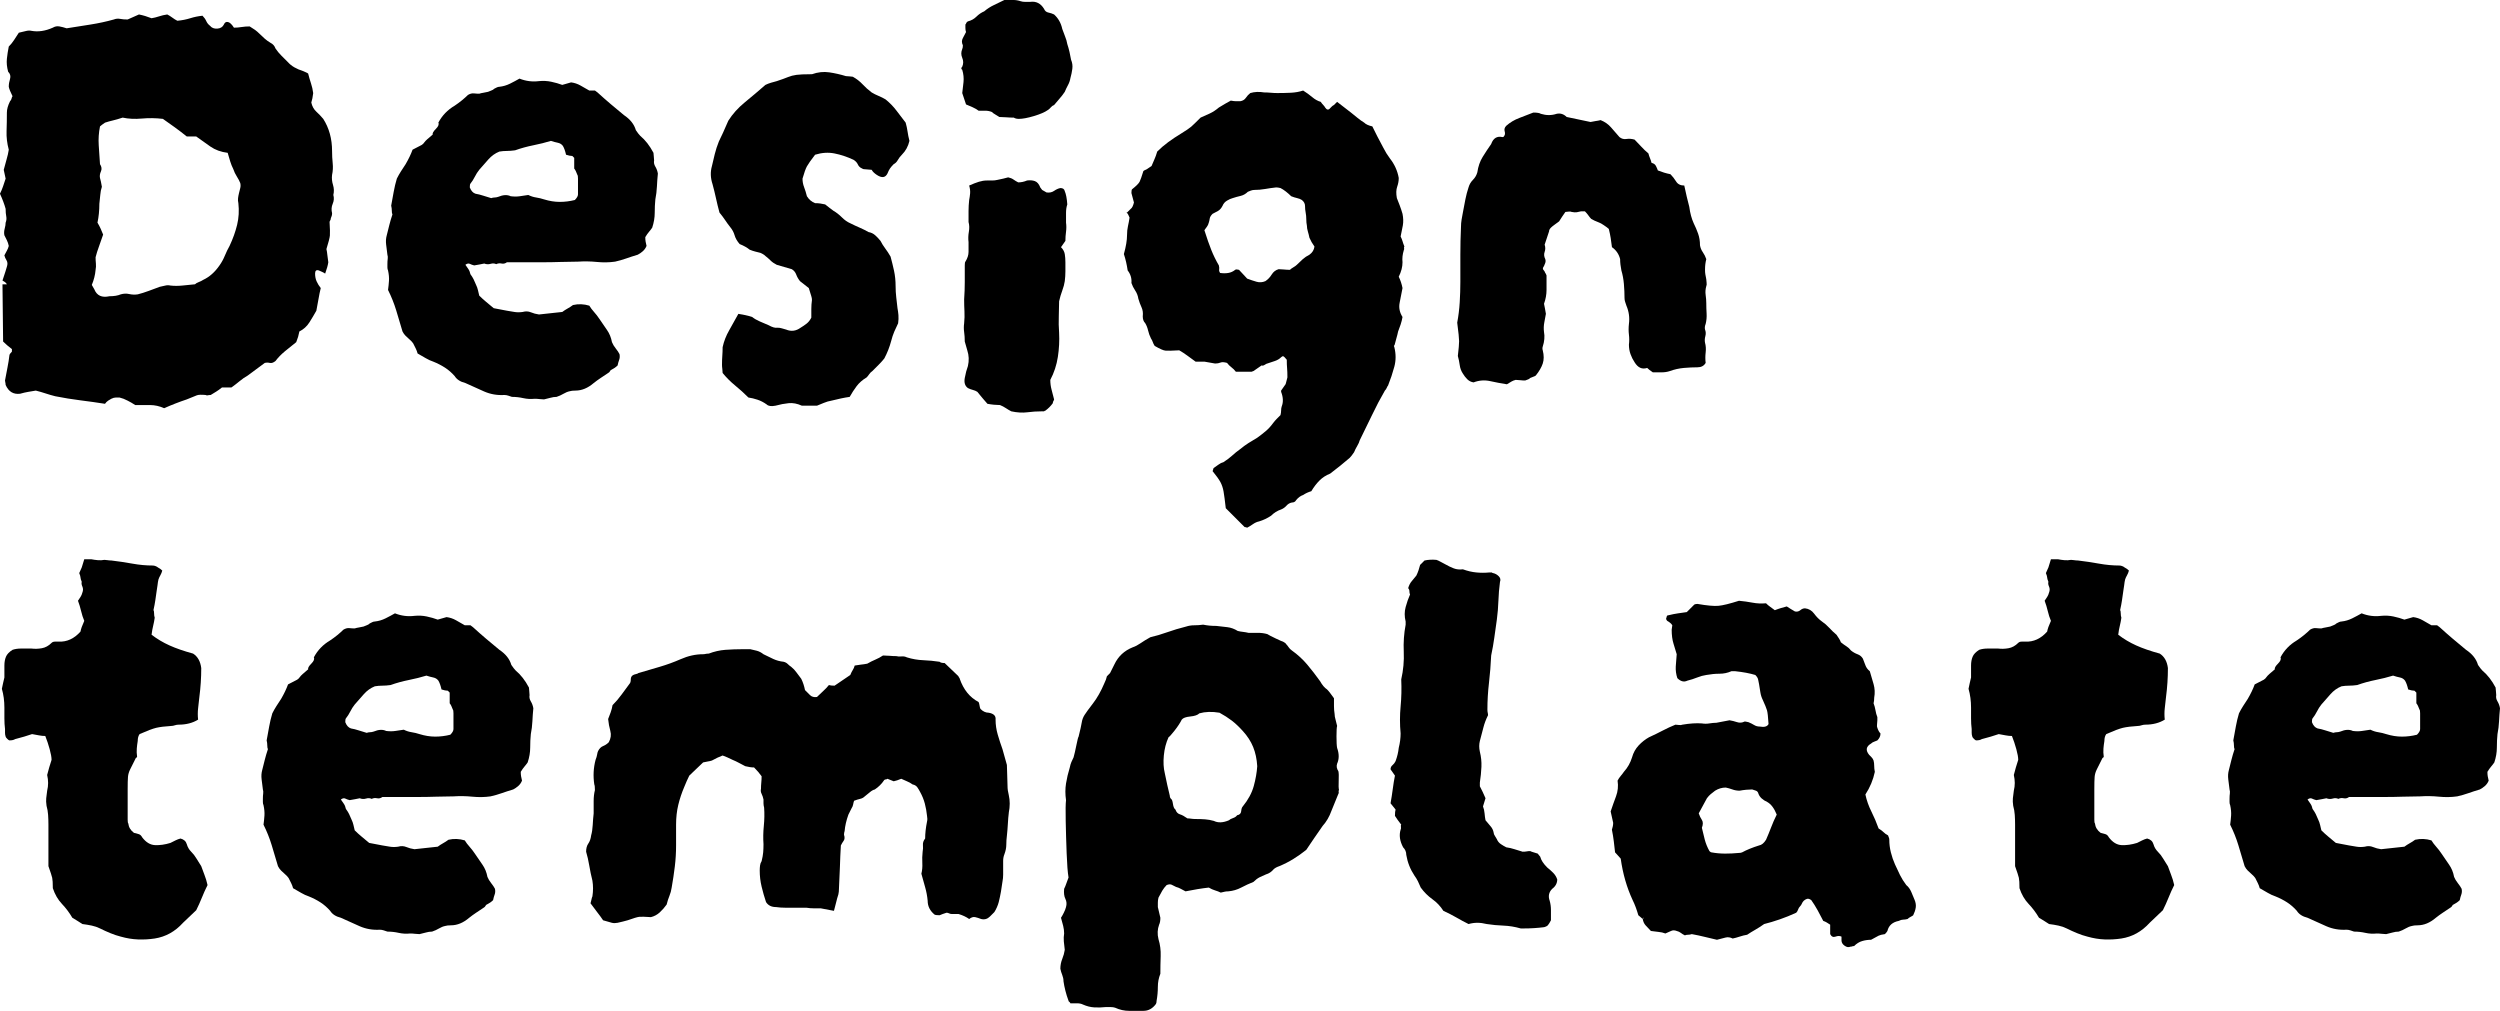 <?xml version="1.0" encoding="UTF-8"?>
<svg id="_レイヤー_2" data-name="レイヤー_2" xmlns="http://www.w3.org/2000/svg" viewBox="0 0 750 303.25">
  <g id="_x3C_Layer_x3E_">
    <g>
      <path d="M100.002,58.491c.251.882.189,1.763-.189,2.642-.377.882-.442,1.825-.188,2.831,0,.504-.127,1.008-.378,1.51,0,.254-.065.471-.189.66-.126.189-.188.348-.188.472.123,2.013.156,3.367.094,4.056-.065.693-.409,2.046-1.038,4.056.124.504.218,1.102.283,1.793.062.693.157,1.415.283,2.17-.126.881-.442,2.014-.943,3.397-.378-.251-.726-.44-1.038-.566-.315-.124-.598-.251-.849-.378-.755-.251-1.133.066-1.133.944s.157,1.668.472,2.359c.312.692.723,1.353,1.227,1.981-.254,1.008-.472,2.076-.661,3.208-.188,1.132-.409,2.329-.66,3.586-.632,1.132-1.321,2.296-2.076,3.491-.755,1.196-1.763,2.108-3.019,2.736-.127.631-.254,1.164-.378,1.604-.126.443-.315.976-.566,1.604-1.132.881-2.264,1.793-3.396,2.736-1.133.944-2.076,1.919-2.831,2.925-.631.504-1.197.693-1.698.566-.504-.123-1.008-.123-1.51,0-.881.632-1.731,1.259-2.548,1.887-.82.632-1.668,1.259-2.547,1.887-.882.504-1.699,1.07-2.453,1.699-.755.631-1.574,1.258-2.454,1.887h-2.83c-.632.504-1.197.914-1.699,1.226-.503.316-1.07.661-1.698,1.038-.377,0-.66.032-.849.095-.189.065-.41.032-.661-.095-1.258-.123-2.14-.094-2.641.095-.504.188-1.51.595-3.02,1.226-1.132.378-2.264.784-3.396,1.227-1.133.439-2.265.911-3.397,1.415-1.385-.631-2.801-.943-4.245-.943h-4.434c-.755-.504-1.509-.944-2.264-1.321-.504-.254-.914-.443-1.227-.566-.315-.127-.726-.254-1.226-.378h-1.038c-.443,0-.914.124-1.416.378-.254.123-.566.312-.943.566-.378.251-.693.566-.944.943-2.391-.377-4.844-.726-7.358-1.038-2.518-.315-5.033-.725-7.548-1.226-1.008-.251-1.981-.534-2.924-.849-.944-.313-1.92-.596-2.925-.85-.755.127-1.51.254-2.265.378-.755.126-1.574.315-2.453.566-2.014.254-3.461-.628-4.339-2.642,0-.251-.032-.501-.095-.755-.065-.251-.094-.439-.094-.566.251-1.383.501-2.703.755-3.962.251-1.256.439-2.453.566-3.585,0-.251.251-.629.755-1.132v-.755c-.504-.378-.976-.755-1.416-1.133-.442-.377-.849-.754-1.226-1.132l-.189-16.981v-.189h1.321c-.126-.251-.315-.472-.566-.661-.254-.188-.504-.345-.755-.471.755-2.265,1.195-3.647,1.321-4.151.251-.755.218-1.383-.094-1.887-.315-.501-.537-1.006-.661-1.51.251-.501.501-.972.755-1.415.251-.44.44-.911.566-1.415-.126-.629-.315-1.195-.566-1.699-.254-.5-.504-1.005-.755-1.509-.126-.629-.094-1.289.095-1.982.188-.689.283-1.289.283-1.792.251-.629.312-1.256.188-1.887-.126-.629-.188-1.383-.188-2.265-.378-1.383-.944-2.892-1.699-4.528.378-.755.69-1.51.944-2.264.251-.755.501-1.51.755-2.265l-.566-2.642c.25-1.006.534-2.042.849-3.113.312-1.067.534-2.043.66-2.925-.504-1.887-.726-3.741-.66-5.566.062-1.822.094-3.68.094-5.566,0-1.006.312-2.137.944-3.397.251-.251.406-.534.471-.849.063-.312.157-.534.283-.66-.631-1.256-1.008-2.2-1.132-2.831,0-.755.124-1.539.378-2.359.251-.817.062-1.539-.567-2.17-.377-1.383-.503-2.671-.377-3.868.124-1.194.312-2.42.566-3.679.629-.629,1.162-1.289,1.604-1.982.44-.689.912-1.415,1.415-2.17.629-.123,1.289-.283,1.982-.472.689-.188,1.289-.217,1.793-.094,2.01.377,4.15.065,6.415-.944.628-.377,1.288-.5,1.981-.377.69.127,1.415.315,2.17.566,2.388-.377,4.779-.755,7.17-1.132,2.388-.377,4.717-.878,6.981-1.51.629-.251,1.256-.312,1.887-.188.629.126,1.383.188,2.265.188l3.397-1.509c.628.126,1.255.283,1.887.471.628.189,1.255.41,1.887.661.754-.124,1.509-.312,2.264-.566.755-.251,1.571-.44,2.453-.566.501.254,1.006.566,1.51.943.501.378,1.006.693,1.51.944,1.383-.124,2.671-.378,3.867-.755,1.195-.378,2.42-.629,3.68-.755.501.504.878,1.038,1.132,1.604.251.566.628,1.038,1.132,1.415.501.632,1.227.914,2.171.85.943-.063,1.604-.472,1.981-1.227.251-.628.66-.878,1.227-.755.566.127,1.161.693,1.792,1.698.755,0,1.51-.062,2.265-.188.755-.124,1.571-.189,2.453-.189.628.377,1.161.726,1.604,1.038.44.315.911.726,1.415,1.227.501.503,1.006.975,1.51,1.415.501.442,1.067.849,1.698,1.226.755.378,1.256.944,1.51,1.699.501.755,1.1,1.479,1.793,2.17.689.693,1.35,1.353,1.981,1.981,1.006,1.133,2.514,2.014,4.528,2.642.251.127.534.254.849.378.312.126.534.254.661.377.251,1.008.534,1.981.849,2.925.312.944.534,1.919.66,2.925-.126,1.132-.315,2.076-.566,2.831.251,1.132.755,2.045,1.51,2.736.755.692,1.444,1.415,2.076,2.17,1.759,2.768,2.642,5.976,2.642,9.623,0,1.259.062,2.485.188,3.68.124,1.196.062,2.359-.188,3.491-.127,1.008-.033,2.013.283,3.019.312,1.008.345,2.014.094,3.019ZM72.076,54.907c-.254-.628-.598-1.289-1.038-1.981-.442-.69-.787-1.416-1.037-2.17-.378-.755-.693-1.539-.944-2.359-.254-.817-.504-1.666-.755-2.548-2.013-.251-3.744-.878-5.188-1.887-1.448-1.006-2.863-2.01-4.245-3.019h-2.831c-1.258-1.006-2.453-1.916-3.585-2.737-1.132-.817-2.329-1.665-3.586-2.547-2.14-.251-4.245-.283-6.32-.094-2.076.188-3.995.094-5.755-.283-1.132.377-2.108.66-2.925.849-.82.188-1.604.409-2.359.66-.754.504-1.258.882-1.509,1.132-.378,1.888-.504,3.774-.378,5.661.124,1.887.251,3.773.378,5.66.501.755.595,1.479.283,2.17-.315.693-.41,1.353-.283,1.981.123.378.217.755.283,1.133.062.377.156.881.283,1.509-.254.755-.41,1.542-.472,2.359-.065.82-.16,1.731-.283,2.736,0,2.014-.189,3.901-.566,5.661.377.631.689,1.226.943,1.792.251.566.501,1.165.755,1.793-.377,1.132-.787,2.297-1.226,3.491-.443,1.197-.787,2.297-1.038,3.302,0,.632.029,1.259.094,1.888.062.631.029,1.258-.094,1.887-.127,1.509-.504,3.019-1.133,4.528l.755,1.321c.755,1.887,2.265,2.579,4.528,2.075,1.383,0,2.515-.188,3.397-.566.878-.251,1.727-.283,2.548-.094.817.189,1.665.221,2.547.094,1.006-.251,2.105-.595,3.302-1.038,1.195-.439,2.294-.849,3.303-1.226.628-.124,1.194-.251,1.698-.378.501-.123,1.006-.123,1.51,0,1.132.127,2.326.127,3.585,0,1.256-.123,2.515-.251,3.773-.377.251-.251.629-.472,1.133-.661.501-.188.943-.406,1.321-.66,1.887-.878,3.52-2.326,4.905-4.339.628-.879,1.161-1.854,1.604-2.925.44-1.067.911-2.043,1.415-2.925,1.006-2.137,1.76-4.245,2.265-6.321.501-2.076.628-4.245.377-6.509-.126-.501-.159-1.006-.094-1.51.062-.501.156-1.006.283-1.51.123-.501.251-1.005.377-1.509.124-.501.124-1.006,0-1.51Z"/>
      <path d="M197.36,52.076c-.127,1.259-.221,2.548-.283,3.868-.066,1.321-.221,2.612-.472,3.867-.127,1.259-.189,2.612-.189,4.057s-.254,2.925-.755,4.433c-.254.378-.566.787-.943,1.227-.378.443-.755.976-1.132,1.604,0,.504.029.943.094,1.321.062.377.157.82.283,1.321-.254.631-.631,1.164-1.132,1.604-.504.442-1.008.787-1.51,1.038-1.259.377-2.423.754-3.491,1.132-1.07.377-2.17.692-3.302.943-1.763.254-3.586.283-5.472.095-1.887-.189-3.773-.218-5.66-.095-1.636,0-3.367.033-5.188.095-1.825.065-3.68.094-5.566.094h-10.567c-.504.378-1.038.504-1.604.378-.566-.124-1.102-.063-1.604.188-.504-.251-1.07-.283-1.698-.094-.632.189-1.259.159-1.887-.094-.504.126-.976.22-1.416.283-.442.065-.975.159-1.604.283-.504-.124-.943-.283-1.321-.472-.377-.189-.82-.094-1.321.283.251.377.534.787.85,1.227.312.442.534.975.66,1.604.378.503.69,1.008.944,1.509.251.504.501,1.07.754,1.699.251.503.44,1.037.567,1.604.123.566.251,1.102.377,1.604.628.631,1.321,1.258,2.076,1.887.755.631,1.509,1.258,2.264,1.887.629.126,1.289.254,1.982.377.689.127,1.35.254,1.981.378.755.126,1.51.254,2.265.377.754.126,1.57.126,2.453,0,.878-.251,1.698-.218,2.453.094.755.316,1.571.537,2.453.661,1.132-.124,2.294-.251,3.491-.378,1.195-.123,2.359-.251,3.491-.377.501-.377,1.038-.723,1.604-1.038.566-.312,1.1-.66,1.604-1.038,1.633-.377,3.27-.312,4.906.189.377.631.849,1.259,1.415,1.887.566.631,1.1,1.321,1.604,2.076.755,1.132,1.51,2.234,2.265,3.302.754,1.07,1.255,2.297,1.509,3.68.251.631.629,1.259,1.132,1.887.501.631.879,1.196,1.133,1.698.123.632.094,1.197-.095,1.699-.188.504-.348,1.07-.471,1.698-.504.504-1.133.944-1.888,1.321-.126,0-.253.126-.377.377-.126.254-.315.443-.566.567-.755.503-1.51,1.008-2.265,1.509-.754.504-1.447,1.008-2.075,1.51-1.763,1.51-3.586,2.264-5.472,2.264-.755,0-1.321.066-1.698.189-.632.127-1.259.377-1.887.755-.632.377-1.321.689-2.076.943-.631,0-1.259.095-1.887.283-.631.189-1.259.346-1.887.472-.378,0-.82-.032-1.321-.094-.504-.065-1.008-.094-1.51-.094-1.132.123-2.264.062-3.396-.189-1.133-.254-2.265-.378-3.397-.378-.378-.126-.755-.254-1.132-.377-.378-.123-.755-.189-1.133-.189-2.14.127-4.15-.218-6.037-1.038-1.887-.817-3.773-1.665-5.661-2.547-1.509-.378-2.579-1.067-3.208-2.076-.881-1.006-1.857-1.854-2.925-2.547-1.07-.69-2.234-1.289-3.491-1.793-.754-.251-1.509-.595-2.264-1.038-.755-.44-1.574-.911-2.453-1.415-.127-.501-.315-1.006-.566-1.51-.254-.501-.504-1.006-.755-1.51-.254-.377-.598-.755-1.038-1.132-.443-.377-.849-.755-1.227-1.132-.377-.378-.692-.817-.943-1.321-.632-2.137-1.259-4.245-1.887-6.321-.632-2.076-1.448-4.118-2.453-6.132.123-.878.217-1.792.283-2.736.062-.944-.033-1.981-.283-3.114-.127-.251-.189-.566-.189-.943v-.944c0-.628.029-1.161.094-1.604.062-.439.029-.849-.094-1.226-.127-1.006-.254-2.011-.378-3.02-.126-1.005-.065-1.948.189-2.83.251-1.006.501-2.011.755-3.02.251-1.005.566-2.075.943-3.208-.126-.251-.188-.628-.188-1.132,0-.501-.065-1.006-.189-1.509.251-1.383.501-2.766.755-4.151.251-1.383.566-2.703.943-3.962.378-.755.784-1.477,1.227-2.17.44-.69.911-1.415,1.415-2.17.879-1.51,1.571-2.954,2.076-4.339,1.51-.755,2.42-1.227,2.736-1.416.313-.188.596-.471.85-.849.25-.377,1.067-1.132,2.453-2.264-.127-.378.188-.944.943-1.699s1.006-1.383.755-1.887c1.132-2.137,2.765-3.835,4.905-5.094.755-.501,1.477-1.038,2.171-1.604.689-.566,1.288-1.1,1.792-1.604.629-.377,1.227-.534,1.793-.472.566.066,1.1.095,1.604.095.377-.124.784-.218,1.227-.283.439-.063.911-.157,1.415-.283.251-.124.566-.251.943-.378.378-.123.69-.312.944-.566.251-.123.501-.251.755-.377.251-.124.501-.189.755-.189,1.132-.124,2.199-.44,3.208-.944,1.005-.501,1.948-1.005,2.83-1.509,1.887.755,3.836,1.008,5.849.755,1.256-.124,2.482-.063,3.68.188,1.194.254,2.294.566,3.302.944l2.642-.755c1.006.126,1.949.443,2.831.943.878.504,1.759,1.008,2.642,1.51h1.698c.124.127.251.221.378.283.123.065.25.16.377.283,1.383,1.259,2.703,2.423,3.962,3.491,1.255,1.07,2.576,2.17,3.962,3.303,1.887,1.258,3.08,2.768,3.585,4.528.501.755.944,1.321,1.321,1.698,1.51,1.259,2.831,2.957,3.962,5.094,0,.254.029.598.094,1.038.062.443.095.849.095,1.227-.127.631,0,1.258.377,1.887.377.631.628,1.321.755,2.075ZM173.397,58.303v-4.717c0-.628-.065-1.006-.189-1.132-.126-.378-.283-.755-.471-1.132-.189-.378-.349-.629-.472-.755v-3.208l-.566-.566c-.504,0-1.133-.124-1.887-.378-.254-1.132-.567-2.01-.944-2.642-.377-.501-.881-.817-1.51-.943-.631-.124-1.321-.312-2.075-.566-1.637.504-3.397.943-5.283,1.321-1.887.377-3.712.881-5.472,1.509-.881.127-1.698.189-2.453.189s-1.51.065-2.264.189c-1.259.504-2.359,1.291-3.303,2.359-.943,1.07-1.857,2.107-2.736,3.113-.504.632-.944,1.321-1.321,2.076s-.82,1.447-1.321,2.076c-.126.126-.189.504-.189,1.132.378,1.008.944,1.636,1.699,1.887.755.127,1.509.315,2.264.566.755.254,1.571.504,2.453.755.378-.123.723-.189,1.038-.189.313,0,.661-.062,1.038-.188,1.51-.629,2.766-.69,3.773-.189,1.006.126,1.917.126,2.737,0,.817-.124,1.665-.251,2.547-.378.755.378,1.539.632,2.359.755.817.127,1.604.316,2.359.566,1.633.504,3.208.755,4.717.755s3.019-.188,4.527-.566c.629-.628.944-1.194.944-1.698Z"/>
      <path d="M272.83,42.265c-.377,1.636-1.132,3.019-2.264,4.15-.504.504-.914,1.038-1.227,1.604-.315.566-.725.976-1.226,1.227-.504.504-.882.943-1.133,1.321-.253.377-.503.881-.754,1.509-.632,1.259-1.699,1.386-3.208.378-.755-.501-1.259-1.006-1.51-1.51l-2.265-.188c-.253,0-.442-.063-.566-.189-.631-.251-1.07-.661-1.321-1.227-.254-.566-.692-1.038-1.321-1.415-1.887-.878-3.773-1.51-5.66-1.887-1.887-.378-3.838-.251-5.849.377-1.258,1.636-2.075,2.801-2.453,3.491-.377.693-.82,1.92-1.321,3.68,0,.881.157,1.731.472,2.548.312.82.595,1.73.849,2.736.628,1.008,1.445,1.698,2.453,2.076.501,0,1.006.032,1.51.094.501.065,1.006.16,1.51.283.501.378.943.726,1.321,1.038.377.315.754.598,1.132.849.878.504,1.727,1.165,2.547,1.982.817.82,1.666,1.415,2.548,1.792,1.006.504,1.948.944,2.831,1.321.878.378,1.759.82,2.641,1.321.755.127,1.416.443,1.982.944.566.504,1.1,1.07,1.604,1.698.377.755.849,1.51,1.415,2.265.566.754,1.1,1.573,1.604,2.453.378,1.385.723,2.8,1.038,4.245.312,1.447.472,2.989.472,4.622,0,1.132.062,2.234.189,3.302.123,1.07.25,2.17.377,3.303.123.631.218,1.321.283,2.076.062.754.029,1.573-.094,2.453-.378.755-.755,1.574-1.133,2.453-.377.881-.692,1.825-.943,2.83-.504,1.888-1.197,3.65-2.076,5.283-.504.632-1.07,1.259-1.698,1.887l-1.887,1.887c-.378.254-.693.567-.944.944-.254.377-.504.693-.755.943-1.258.755-2.264,1.637-3.019,2.642-.755,1.008-1.447,2.076-2.076,3.208-.881.124-1.762.283-2.642.472-.881.189-1.825.407-2.83.661-.755.123-1.51.345-2.265.66-.755.312-1.447.595-2.076.849h-4.528c-1.385-.631-2.706-.881-3.961-.755-1.259.124-2.58.378-3.962.755-1.259.251-2.14.124-2.642-.377-.881-.631-1.793-1.102-2.736-1.415-.944-.316-1.857-.537-2.737-.661-1.258-1.256-2.579-2.453-3.961-3.585-1.386-1.133-2.642-2.388-3.774-3.773,0-.378-.032-.784-.094-1.227-.065-.44-.094-.849-.094-1.227,0-1.005.029-1.916.094-2.736.062-.817.094-1.665.094-2.547.378-1.76,1.038-3.458,1.982-5.095.943-1.633,1.854-3.269,2.736-4.905.755.127,1.445.254,2.076.378.628.126,1.321.315,2.076.566.628.504,1.383.943,2.264,1.321.878.377,1.76.754,2.642,1.132,1.132.631,2.011.881,2.642.755.501,0,.943.065,1.321.188.377.127.817.254,1.321.378,1.509.631,2.954.442,4.339-.566.628-.378,1.227-.784,1.793-1.227.566-.44,1.038-1.038,1.415-1.793v-2.547c0-.944.062-1.854.189-2.736,0-.378-.065-.755-.189-1.133-.126-.377-.254-.784-.377-1.226-.127-.44-.254-.849-.378-1.227l-2.642-2.076c-.504-.628-.881-1.288-1.132-1.981-.254-.69-.692-1.227-1.321-1.604l-4.528-1.321c-.755-.377-1.385-.817-1.887-1.321-.504-.501-1.008-.944-1.51-1.321-.253-.251-.503-.44-.754-.566-.254-.124-.504-.251-.755-.377-.504-.124-1.008-.251-1.51-.378-.504-.123-1.07-.312-1.698-.566-.755-.628-1.763-1.194-3.019-1.698-.755-.879-1.259-1.76-1.51-2.642-.254-.879-.693-1.699-1.321-2.453-.504-.629-1.008-1.321-1.51-2.076-.504-.755-1.07-1.51-1.698-2.265-.378-1.383-.726-2.797-1.038-4.245-.315-1.444-.66-2.859-1.038-4.245-.631-1.887-.692-3.708-.189-5.471.251-1.132.534-2.326.85-3.585.312-1.256.722-2.515,1.226-3.774.755-1.509,1.699-3.585,2.831-6.226,1.255-2.01,2.925-3.867,5-5.566,2.075-1.698,4.118-3.426,6.131-5.188.501-.251,1.067-.472,1.699-.661.628-.188,1.194-.345,1.698-.471,1.51-.501,2.642-.912,3.397-1.227.755-.312,1.604-.534,2.547-.661.944-.123,2.359-.188,4.245-.188h.378c1.759-.629,3.491-.817,5.188-.566,1.699.254,3.364.631,5,1.132.377,0,.784.032,1.227.094.439.065.722.095.849.095,1.132.631,2.105,1.385,2.925,2.264.817.881,1.727,1.698,2.736,2.453.628.378,1.321.726,2.076,1.038.755.315,1.444.661,2.076,1.038,1.255,1.008,2.358,2.14,3.302,3.397.943,1.258,1.854,2.453,2.736,3.585.251.882.44,1.763.566,2.642.124.881.312,1.825.566,2.831Z"/>
      <path d="M321.32,17.926c.377.881.501,1.792.377,2.736-.126.943-.315,1.857-.566,2.736-.126.755-.377,1.48-.755,2.17-.377.693-.692,1.353-.943,1.982-.504.754-1.038,1.447-1.604,2.075-.567.632-1.103,1.259-1.604,1.887-.378.127-.693.349-.944.661-.254.315-.566.598-.943.849-.882.631-2.265,1.227-4.151,1.793s-3.397.849-4.528.849c-.631,0-1.132-.124-1.51-.377-.754,0-1.509-.03-2.264-.095-.755-.062-1.448-.094-2.076-.094-.377-.251-.787-.501-1.226-.755-.443-.251-.787-.501-1.038-.755-.632-.251-1.291-.377-1.982-.377h-1.981c-.504-.378-1.102-.723-1.793-1.038-.693-.312-1.353-.595-1.981-.849l-1.133-3.397c.124-1.006.251-2.105.378-3.302.123-1.195,0-2.42-.378-3.68-.377-.251-.377-.566,0-.944.378-.878.378-1.759,0-2.642-.377-.878-.377-1.759,0-2.642.124-.25.189-.628.189-1.132-.377-.755-.377-1.477,0-2.17.378-.689.69-1.289.944-1.793-.127-.377-.189-.784-.189-1.226v-1.038c.123-.124.218-.283.283-.472.062-.189.218-.345.472-.472,1.006-.251,1.854-.722,2.547-1.415.69-.689,1.477-1.227,2.359-1.604.878-.755,1.854-1.383,2.925-1.887,1.067-.501,2.105-1.006,3.114-1.51h2.642c.754,0,1.509.127,2.264.378.378.126.817.188,1.321.188h1.51c1.759-.25,3.143.443,4.15,2.076.251.632.69,1.008,1.321,1.132.629.127,1.195.316,1.699.567,1.255,1.132,2.075,2.579,2.453,4.339.251.755.534,1.51.849,2.264.312.755.534,1.51.66,2.265.251.755.472,1.542.661,2.359.189.82.345,1.604.472,2.359ZM320.187,61.322c-.253.755-.377,1.604-.377,2.548v2.925c.124.881.124,1.792,0,2.736-.126.943-.189,1.857-.189,2.736l-1.321,1.887c.629.632,1.006,1.321,1.133,2.076.123.755.188,1.574.188,2.453v2.736c0,.944-.065,1.92-.188,2.925-.127.882-.378,1.825-.755,2.831-.378,1.008-.693,2.076-.944,3.208,0,1.259-.032,2.736-.094,4.434-.065,1.698-.032,3.366.094,4.999.124,2.391,0,4.811-.377,7.265-.378,2.453-1.132,4.749-2.265,6.886,0,1.008.124,1.982.378,2.925.251.944.501,1.916.755,2.925,0,.124-.066.283-.189.472-.127.189-.189.407-.189.66-.631.879-1.385,1.634-2.264,2.265-.127,0-.254.062-.378.189h-.755c-1.385,0-2.8.094-4.244.283-1.448.188-3.052.094-4.811-.283-.504-.254-1.038-.566-1.604-.944-.567-.377-1.165-.692-1.793-.943-.504,0-1.102-.033-1.793-.095-.693-.065-1.353-.159-1.981-.283-1.008-1.132-2.014-2.329-3.02-3.585-.377-.251-.82-.44-1.321-.566-.503-.124-1.008-.313-1.509-.566-.882-.629-1.197-1.634-.944-3.02.251-1.383.566-2.576.944-3.585.377-1.633.312-3.208-.189-4.717l-.755-2.642c0-1.006-.065-1.948-.188-2.83-.127-.879-.127-1.76,0-2.642.123-1.256.156-2.453.094-3.586-.065-1.132-.094-2.325-.094-3.585.123-1.76.188-3.491.188-5.189v-4.999c0-.629.062-1.006.189-1.133.628-1.005.943-1.981.943-2.925v-2.924c-.126-1.006-.094-2.043.095-3.114.189-1.067.156-2.043-.095-2.925v-3.302c0-1.067.063-2.171.189-3.303.124-.628.218-1.289.283-1.981.062-.69-.032-1.477-.283-2.359,1.132-.501,2.105-.878,2.925-1.132.817-.251,1.604-.378,2.359-.378h1.604c.566,0,1.1-.062,1.604-.188,1.256-.251,2.326-.501,3.208-.755.628.126,1.161.348,1.604.66.44.315.911.598,1.415.849.879,0,1.76-.188,2.642-.566.878-.123,1.665-.062,2.359.189.69.254,1.227.881,1.604,1.887.124.126.218.254.283.377.062.127.157.254.283.378l1.321.755c.878.126,1.633-.029,2.265-.472.628-.44,1.255-.723,1.887-.849.755,0,1.194.315,1.321.943.377.882.628,2.203.754,3.962Z"/>
      <path d="M421.321,73.963c-.127.127-.16.284-.095.472.062.189.029.41-.094.661-.378,1.258-.504,2.453-.378,3.585,0,1.385-.377,2.831-1.132,4.339.251.504.472,1.038.661,1.604.188.567.345,1.165.471,1.793-.254,1.385-.537,2.831-.849,4.339-.315,1.51-.032,2.957.849,4.34-.126.754-.315,1.509-.566,2.264-.254.755-.504,1.448-.755,2.076-.126.631-.283,1.259-.471,1.887-.189.631-.41,1.447-.661,2.453,0-.251-.032-.312-.094-.189-.065.127-.032.316.094.567.501,2.013.501,3.961,0,5.848-.504,1.888-1.132,3.774-1.887,5.661-.126.126-.254.348-.377.66-.127.315-.315.598-.566.849-1.386,2.388-2.674,4.841-3.868,7.359-1.196,2.514-2.423,5.03-3.68,7.547-.126.501-.377,1.067-.754,1.699-.378.628-.693,1.255-.944,1.887-.504.754-.944,1.321-1.321,1.698-.881.755-1.825,1.539-2.831,2.359-1.008.817-2.013,1.604-3.019,2.359-1.259.501-2.329,1.194-3.208,2.075-.881.879-1.698,1.949-2.453,3.208-.881.251-1.698.629-2.453,1.133-.755.251-1.448.755-2.076,1.509-.254.501-.693.755-1.321.755-.631.124-1.164.44-1.604.944-.443.501-.976.878-1.604,1.132-1.132.377-2.14,1.006-3.019,1.887-1.133.755-2.329,1.321-3.586,1.698-.631.124-1.258.407-1.887.85-.631.439-1.196.784-1.698,1.037-.254-.126-.504-.188-.755-.188l-5.66-5.66c-.254-2.265-.472-3.933-.661-5-.188-1.07-.504-2.014-.943-2.831-.443-.82-1.227-1.919-2.359-3.302.123-.254.189-.443.189-.566,0-.127.062-.254.188-.378.378-.254.817-.566,1.321-.943.501-.378,1.006-.632,1.51-.755,1.006-.631,1.887-1.291,2.642-1.981.755-.693,1.571-1.354,2.453-1.982.755-.631,1.571-1.227,2.453-1.793.879-.566,1.76-1.102,2.642-1.604.878-.631,1.728-1.29,2.548-1.981.817-.693,1.538-1.48,2.17-2.359.377-.504.755-.943,1.132-1.321l1.132-1.132c.124-.504.189-.976.189-1.415,0-.443.062-.85.189-1.227.501-1.259.439-2.706-.189-4.339v-.378l1.321-1.887c0,.127.189-.566.566-2.076,0-1.132-.032-2.042-.094-2.736-.066-.689-.095-1.539-.095-2.547-.504-.629-.849-.973-1.038-1.038-.188-.062-.409.032-.66.283-.504.504-1.132.881-1.887,1.132-.755.254-1.51.504-2.265.755-.126,0-.377.126-.754.377-.378.254-.693.316-.944.189l-2.453,1.698c-.127,0-.221.033-.283.095-.065.065-.16.094-.283.094h-4.717c-.377-.501-.82-.943-1.321-1.321-.504-.377-.943-.817-1.321-1.321-.881-.251-1.542-.283-1.981-.094-.443.189-.976.283-1.604.283l-3.208-.566h-2.642c-.881-.629-1.698-1.227-2.453-1.793s-1.574-1.1-2.454-1.604c-2.14.127-3.523.16-4.15.094-.631-.062-1.698-.534-3.208-1.415-.254-.377-.443-.755-.566-1.132-.127-.378-.315-.755-.566-1.132-.378-.755-.661-1.539-.85-2.359-.188-.817-.471-1.539-.849-2.17-.504-.501-.755-1.195-.755-2.076.124-1.006,0-1.916-.377-2.736-.377-.817-.693-1.666-.943-2.548-.127-.878-.443-1.698-.944-2.453-.504-.755-.881-1.51-1.132-2.265.123-1.383-.254-2.641-1.132-3.773-.254-1.759-.632-3.396-1.133-4.905.629-2.265.944-4.151.944-5.66,0-1.006.094-1.916.283-2.737.189-.817.345-1.665.472-2.547-.127-.251-.254-.534-.378-.849-.126-.312-.315-.534-.566-.661h.189l1.132-1.132c.377-.251.69-.878.944-1.887-.127-.501-.254-.973-.378-1.415-.126-.44-.254-.912-.377-1.416,0-.628.062-1.005.188-1.132,1.256-1.006,2.011-1.759,2.265-2.264.251-.501.628-1.571,1.132-3.208.124-.124.345-.251.661-.378.312-.123.534-.251.66-.377l1.132-.755c.251-.628.534-1.289.85-1.981.312-.69.595-1.477.849-2.359,1.006-1.006,2.105-1.949,3.302-2.831,1.195-.878,2.42-1.698,3.68-2.453,1.633-1.006,2.703-1.728,3.208-2.17.501-.44,1.444-1.35,2.831-2.736.878-.378,1.792-.784,2.736-1.227.943-.44,1.854-1.038,2.736-1.793.628-.377,1.256-.755,1.887-1.132.628-.377,1.195-.69,1.698-.944.629.127,1.162.189,1.604.189h1.227c.755-.123,1.321-.472,1.698-1.038.378-.566.817-1.038,1.321-1.415,1.256-.377,2.642-.44,4.151-.189.628,0,1.289.032,1.981.095.69.065,1.35.094,1.982.094,1.383,0,2.736-.029,4.056-.094,1.321-.063,2.548-.283,3.68-.661,1.006.632,1.916,1.291,2.736,1.982.817.692,1.665,1.164,2.548,1.415.25.377.5.692.754.943.251.254.44.504.566.755.501.755,1.006.82,1.51.189l.566-.566c.124-.124.312-.251.566-.378.124-.123.283-.283.472-.471.189-.189.345-.346.472-.472.628.504,1.321,1.038,2.076,1.604s1.444,1.102,2.075,1.604c.629.504,1.289,1.038,1.982,1.604.689.566,1.35,1.038,1.981,1.415.501.504,1.321.882,2.454,1.132.25.504.5,1.008.754,1.51.251.504.501,1.008.755,1.51.629,1.132,1.227,2.264,1.793,3.396.566,1.133,1.226,2.203,1.981,3.208,1.383,1.763,2.265,3.712,2.642,5.849,0,.882-.159,1.763-.472,2.642-.315.882-.348,2.014-.094,3.397.251.631.534,1.353.849,2.17.312.82.595,1.668.849,2.548.251,1.258.283,2.423.095,3.491-.189,1.07-.41,2.17-.661,3.302.251.504.44.976.566,1.415.124.443.313.976.567,1.604ZM394.338,73.963c-.631-.878-1.132-1.759-1.509-2.641-.127-.629-.283-1.256-.472-1.888-.189-.628-.283-1.194-.283-1.698-.126-.628-.189-1.289-.189-1.981s-.065-1.35-.188-1.982c-.127-.628-.189-1.289-.189-1.981s-.315-1.289-.944-1.793c-.377-.251-.849-.439-1.415-.566-.566-.123-1.164-.312-1.793-.566-.504-.501-1.038-.973-1.604-1.415-.566-.44-1.102-.784-1.604-1.038-.504-.124-.943-.189-1.321-.189-1.132.126-2.234.283-3.302.472-1.07.188-2.17.283-3.302.283-.254,0-.567.065-.944.189-.377.126-.693.253-.943.377-.632.631-1.354,1.038-2.171,1.227-.82.188-1.604.409-2.358.66-.504.127-1.07.377-1.699.755-.631.377-1.07.881-1.321,1.51-.377.754-.849,1.29-1.415,1.604-.566.315-1.102.598-1.604.849-.504.504-.787.975-.849,1.415-.065.443-.16.849-.283,1.227-.127.503-.315.914-.566,1.226-.254.315-.504.661-.755,1.038.755,2.391,1.444,4.372,2.076,5.943.628,1.574,1.383,3.114,2.264,4.623.123.504.157.914.094,1.226-.065.315.029.661.283,1.038.879.127,1.699.127,2.454,0,.754-.123,1.444-.439,2.075-.943.124-.124.313-.157.567-.095.25.066.439.095.566.095.501.504.943.975,1.321,1.415.377.443.754.849,1.132,1.227,1.006.377,1.948.692,2.83.943.879.254,1.76.189,2.642-.189.755-.501,1.383-1.161,1.887-1.981.501-.817,1.195-1.35,2.076-1.604.501,0,1.038.032,1.604.094.566.066,1.162.095,1.793.095.251-.251.595-.501,1.038-.755.439-.251.784-.501,1.038-.755.628-.628,1.226-1.195,1.792-1.698.567-.501,1.227-.944,1.982-1.321.878-.629,1.383-1.445,1.509-2.454Z"/>
      <path d="M511.886,90.945c0,1.008.029,2.046.095,3.114.062,1.07-.032,2.108-.283,3.113-.254.632-.316,1.197-.189,1.699.251.631.283,1.291.094,1.981-.188.693-.221,1.353-.094,1.982.251.881.312,1.857.189,2.925-.127,1.07-.127,2.107,0,3.113-.504.882-1.321,1.321-2.454,1.321-1.258,0-2.611.065-4.056.189-1.447.126-2.862.443-4.245.943-.754.254-1.574.378-2.453.378h-2.642c-.755-.501-1.321-.944-1.698-1.321-1.51.504-2.768-.062-3.773-1.698-.504-.755-.914-1.571-1.227-2.454-.315-.878-.472-1.821-.472-2.83.124-1.006.124-2.011,0-3.02-.126-1.005-.126-2.075,0-3.208.251-1.887,0-3.708-.754-5.471-.127-.378-.254-.755-.378-1.132-.126-.378-.189-.755-.189-1.133,0-1.383-.065-2.797-.188-4.244-.127-1.445-.378-2.798-.755-4.057-.127-.628-.221-1.226-.283-1.792-.065-.567-.095-1.101-.095-1.604-.377-1.51-1.196-2.704-2.453-3.586-.126-1.006-.254-1.916-.377-2.736-.127-.817-.315-1.728-.566-2.736-.254-.251-.755-.629-1.51-1.133-.504-.377-1.102-.689-1.793-.943-.692-.251-1.353-.566-1.981-.944-.254-.251-.537-.595-.849-1.038-.315-.439-.661-.849-1.038-1.226h-1.132c-.504.126-.944.221-1.321.283-.378.065-.882.032-1.51-.094-.254-.124-.566-.157-.943-.095-.378.065-.693.095-.944.095-.631.881-1.259,1.824-1.887,2.83-.504.378-.976.726-1.415,1.038-.443.315-.787.598-1.038.849-.378.378-.566.755-.566,1.132l-1.321,3.962c.251.755.251,1.48,0,2.17-.254.693-.189,1.416.188,2.171.124.377.124.754,0,1.132-.126.377-.254.692-.377.943-.377.504-.443.882-.189,1.133.251.254.44.566.566.943.124.127.251.378.378.755v4.339c0,1.385-.254,2.769-.755,4.151.123.504.218.975.283,1.415.062.443.157.976.283,1.604-.126.755-.283,1.604-.472,2.548-.188.943-.221,1.919-.094,2.925.123.631.157,1.321.094,2.075-.065.755-.221,1.51-.471,2.265-.127.377-.127.755,0,1.132.377,1.51.377,2.831,0,3.962-.378,1.132-1.07,2.329-2.076,3.585-.127.127-.378.254-.755.378-.377.126-.693.254-.944.377-.254.254-.503.41-.754.472-.254.065-.504.16-.755.283-.504,0-1.008-.029-1.51-.094-.504-.063-.943-.095-1.321-.095-.504.127-.914.283-1.226.472-.316.189-.787.472-1.416.849-1.636-.251-3.302-.566-4.999-.943-1.699-.378-3.367-.251-5,.377-.755-.123-1.385-.439-1.887-.943-.504-.501-.944-1.067-1.321-1.699-.504-.755-.82-1.604-.944-2.547-.126-.944-.315-1.854-.566-2.737.251-2.137.378-3.614.378-4.433s-.189-2.671-.567-5.566c.378-2.011.629-4.056.755-6.132.124-2.076.189-4.118.189-6.132v-8.113c0-2.766.062-5.534.189-8.302,0-.755.062-1.51.188-2.265.124-.755.251-1.444.378-2.076.251-1.383.501-2.703.755-3.962.251-1.255.566-2.453.943-3.585.251-.878.69-1.633,1.321-2.264.628-.629,1.067-1.383,1.321-2.265.251-1.76.784-3.302,1.604-4.622.817-1.321,1.665-2.609,2.548-3.868.628-1.759,1.759-2.453,3.396-2.076.251,0,.378-.062.378-.188.377-.378.471-.879.283-1.51-.189-.628-.032-1.194.472-1.698,1.132-1.006,2.453-1.793,3.961-2.359,1.51-.566,2.892-1.1,4.151-1.604,1.132,0,1.887.126,2.264.377,1.634.504,3.208.504,4.717,0,1.132-.251,2.137.066,3.019.944,1.256.254,2.454.504,3.586.755,1.132.254,2.326.504,3.585.754.501-.123,1.006-.217,1.51-.283.501-.062,1.006-.156,1.51-.283,1.255.504,2.293,1.227,3.113,2.17.817.944,1.665,1.92,2.548,2.925.628.504,1.321.693,2.076.567.754-.124,1.57-.063,2.453.188.628.632,1.289,1.321,1.981,2.076.69.755,1.415,1.447,2.17,2.076.124.504.283.975.472,1.415.189.443.345.914.472,1.415.628.127,1.067.443,1.321.944.251.504.439.944.566,1.321,1.256.504,2.514.881,3.773,1.132.628.632,1.195,1.353,1.698,2.17.501.82,1.321,1.227,2.454,1.227.251,1.259.5,2.391.754,3.397.251,1.008.501,2.013.755,3.019.251,1.887.69,3.523,1.321,4.905.501,1.008.944,2.046,1.321,3.114.378,1.07.566,2.234.566,3.491.124.755.407,1.447.849,2.076.44.631.784,1.321,1.038,2.076-.126.503-.22,1.008-.283,1.509-.065.504-.094,1.07-.094,1.699,0,.504.029.943.094,1.321.063.377.157.881.283,1.509,0,.254.029.598.095,1.038.062.443.029.787-.095,1.038-.254.881-.315,1.763-.188,2.642.123.881.188,1.698.188,2.453Z"/>
      <path d="M62.266,265.514c-.632,1.259-1.197,2.518-1.699,3.773-.504,1.259-1.07,2.518-1.698,3.773l-3.962,3.774c-2.391,2.641-5.222,4.212-8.491,4.716-1.636.251-3.302.345-5,.283-1.698-.065-3.428-.348-5.188-.849-1.008-.254-2.046-.598-3.114-1.038-1.07-.442-2.108-.911-3.113-1.415-.755-.378-1.574-.661-2.454-.849-.881-.189-1.824-.346-2.83-.472-.378-.251-.82-.534-1.321-.849-.504-.312-1.07-.661-1.698-1.038-.882-1.51-1.92-2.892-3.114-4.151-1.197-1.255-2.108-2.83-2.736-4.716,0-1.51-.066-2.548-.189-3.114-.127-.566-.504-1.728-1.132-3.491v-12.453c0-1.006-.032-1.981-.095-2.925-.065-.943-.22-1.854-.471-2.736-.127-.878-.16-1.633-.095-2.264.062-.629.157-1.383.283-2.265.378-1.51.378-3.08,0-4.717.378-1.509.817-3.019,1.321-4.528,0-.754-.188-1.821-.566-3.208-.377-1.383-.82-2.703-1.321-3.961-.631,0-1.259-.063-1.887-.189-.631-.124-1.321-.251-2.076-.378-.754.254-1.541.504-2.359.755-.82.254-1.73.504-2.736.755-.377.254-.943.378-1.698.378-.127,0-.348-.157-.661-.472-.315-.312-.471-.534-.471-.661-.127-.377-.189-.755-.189-1.132v-1.132c-.127-1.006-.189-2.076-.189-3.208v-3.208c0-1.006-.065-1.982-.188-2.925-.127-.944-.316-1.854-.567-2.736.124-.629.251-1.227.378-1.793.123-.566.251-1.1.377-1.604v-3.586c0-1.005.157-1.887.472-2.642.312-.754.973-1.444,1.981-2.075.755-.251,1.604-.378,2.548-.378h3.114c1.005.127,2.042.095,3.113-.094,1.067-.189,2.043-.723,2.925-1.604.251-.251.595-.377,1.038-.377h1.038c2.514.126,4.717-.879,6.604-3.02.123-.755.501-1.822,1.132-3.208-.377-.878-.693-1.854-.944-2.925-.253-1.067-.566-2.105-.943-3.113.251-.378.501-.755.755-1.133.251-.377.439-.817.566-1.321.251-.628.251-1.226,0-1.792-.254-.566-.315-1.038-.189-1.416-.254-.628-.377-1.067-.377-1.321,0-.251-.127-.689-.378-1.321.124-.25.251-.534.378-.849.123-.312.251-.595.377-.849.124-.501.251-.911.378-1.226.123-.313.251-.723.377-1.227h2.076c.628.126,1.289.221,1.981.283.69.065,1.35.032,1.982-.094.251,0,.566.032.943.094.378.065.755.094,1.132.094,2.137.254,4.245.566,6.321.944,2.076.377,4.119.566,6.132.566.251,0,.534.065.849.189.312.126.534.254.661.377.501.254.943.566,1.321.944-.127.504-.316.975-.566,1.415-.254.443-.443.849-.567,1.227-.126.503-.22,1.07-.283,1.698-.065.631-.159,1.259-.283,1.887-.126.881-.254,1.763-.377,2.642-.127.881-.315,1.887-.566,3.019.123.127.188.443.188.944,0,.504.063.943.189,1.321-.126.881-.283,1.698-.472,2.453-.188.755-.348,1.636-.471,2.642,1.633,1.258,3.425,2.328,5.377,3.208,1.948.881,4.307,1.698,7.075,2.453,1.383.881,2.2,2.329,2.453,4.339,0,2.895-.188,5.788-.566,8.68-.126,1.132-.254,2.264-.377,3.396-.127,1.133-.127,2.265,0,3.397-1.636,1.008-3.585,1.51-5.849,1.51-.377,0-.755.065-1.132.189-.378.126-.693.188-.944.188-2.013.127-3.555.315-4.622.566-1.07.254-2.736.882-5,1.887-.377.504-.566,1.197-.566,2.076-.126.755-.221,1.51-.283,2.265-.065.755-.032,1.574.094,2.453,0,.126-.126.254-.377.377-.755,1.51-1.321,2.642-1.698,3.397-.378.755-.599,1.51-.661,2.265-.065.754-.094,2.013-.094,3.773v9.057c0,.631.062,1.008.188,1.132.124,1.132.69,2.076,1.699,2.83.501.127.972.254,1.415.378.44.126.784.443,1.038.943,1.132,1.51,2.42,2.297,3.868,2.359,1.444.065,2.986-.156,4.622-.66.501-.251,1.006-.501,1.51-.755.5-.251,1.005-.44,1.509-.566,1.006.254,1.633.82,1.887,1.698.251.881.69,1.636,1.321,2.265.629.631,1.162,1.321,1.604,2.075.44.755.912,1.51,1.415,2.265.251.755.567,1.604.944,2.547.377.944.69,1.982.944,3.114Z"/>
      <path d="M160.002,212.494c-.127,1.259-.221,2.548-.283,3.868-.066,1.321-.221,2.612-.472,3.867-.127,1.259-.189,2.612-.189,4.057s-.254,2.925-.755,4.433c-.254.378-.566.787-.943,1.227-.378.443-.755.976-1.132,1.604,0,.504.029.943.094,1.321.062.377.157.82.283,1.321-.254.631-.631,1.164-1.132,1.604-.504.442-1.008.787-1.51,1.038-1.259.377-2.423.754-3.491,1.132-1.07.377-2.17.692-3.302.943-1.763.254-3.586.283-5.472.095-1.887-.189-3.773-.218-5.66-.095-1.636,0-3.367.033-5.188.095-1.825.065-3.68.094-5.566.094h-10.567c-.504.378-1.038.504-1.604.378-.566-.124-1.102-.063-1.604.188-.504-.251-1.07-.283-1.698-.094-.632.189-1.259.159-1.887-.094-.504.126-.976.22-1.416.283-.442.065-.975.159-1.604.283-.504-.124-.943-.283-1.321-.472-.377-.189-.82-.094-1.321.283.251.377.534.787.85,1.227.312.442.534.975.66,1.604.378.503.69,1.008.944,1.509.251.504.501,1.07.754,1.699.251.503.44,1.037.567,1.604.123.566.251,1.102.377,1.604.628.631,1.321,1.258,2.076,1.887.755.631,1.509,1.258,2.264,1.887.629.126,1.289.254,1.982.377.689.127,1.35.254,1.981.378.755.126,1.51.254,2.265.377.754.126,1.57.126,2.453,0,.878-.251,1.698-.218,2.453.094.755.316,1.571.537,2.453.661,1.132-.124,2.294-.251,3.491-.378,1.195-.123,2.359-.251,3.491-.377.501-.377,1.038-.723,1.604-1.038.566-.312,1.1-.66,1.604-1.038,1.633-.377,3.27-.312,4.906.189.377.631.849,1.259,1.415,1.887.566.631,1.1,1.321,1.604,2.076.755,1.132,1.51,2.234,2.265,3.302.754,1.07,1.255,2.297,1.509,3.68.251.631.629,1.259,1.132,1.887.501.631.879,1.196,1.133,1.698.123.632.094,1.197-.095,1.699-.188.504-.348,1.07-.471,1.698-.504.504-1.133.944-1.888,1.321-.126,0-.253.126-.377.377-.126.254-.315.443-.566.567-.755.503-1.51,1.008-2.265,1.509-.754.504-1.447,1.008-2.075,1.51-1.763,1.51-3.586,2.264-5.472,2.264-.755,0-1.321.066-1.698.189-.632.127-1.259.377-1.887.755-.632.377-1.321.689-2.076.943-.631,0-1.259.095-1.887.283-.631.189-1.259.346-1.887.472-.378,0-.82-.032-1.321-.094-.504-.065-1.008-.094-1.51-.094-1.132.123-2.264.062-3.396-.189-1.133-.254-2.265-.378-3.397-.378-.378-.126-.755-.254-1.132-.377-.378-.123-.755-.189-1.133-.189-2.14.127-4.15-.218-6.037-1.038-1.887-.817-3.773-1.665-5.661-2.547-1.509-.378-2.579-1.067-3.208-2.076-.881-1.006-1.857-1.854-2.925-2.547-1.07-.69-2.234-1.289-3.491-1.793-.754-.251-1.509-.595-2.264-1.038-.755-.44-1.574-.911-2.453-1.415-.127-.501-.315-1.006-.566-1.51-.254-.501-.504-1.006-.755-1.51-.254-.377-.598-.755-1.038-1.132-.443-.377-.849-.755-1.227-1.132-.377-.378-.692-.817-.943-1.321-.632-2.137-1.259-4.245-1.887-6.321-.632-2.076-1.448-4.118-2.453-6.132.123-.878.217-1.792.283-2.736.062-.944-.033-1.981-.283-3.114-.127-.251-.189-.566-.189-.943v-.944c0-.628.029-1.161.094-1.604.062-.439.029-.849-.094-1.226-.127-1.006-.254-2.011-.378-3.02-.126-1.005-.065-1.948.189-2.83.251-1.006.501-2.011.755-3.02.251-1.005.566-2.075.943-3.208-.126-.251-.188-.628-.188-1.132,0-.501-.065-1.006-.189-1.509.251-1.383.501-2.766.755-4.151.251-1.383.566-2.703.943-3.962.378-.755.784-1.477,1.227-2.17.44-.69.911-1.415,1.415-2.17.879-1.51,1.571-2.954,2.076-4.339,1.51-.755,2.42-1.227,2.736-1.416.313-.188.596-.471.85-.849.25-.377,1.067-1.132,2.453-2.264-.127-.378.188-.944.943-1.699s1.006-1.383.755-1.887c1.132-2.137,2.765-3.835,4.905-5.094.755-.501,1.477-1.038,2.171-1.604.689-.566,1.288-1.1,1.792-1.604.629-.377,1.227-.534,1.793-.472.566.066,1.1.095,1.604.095.377-.124.784-.218,1.227-.283.439-.063.911-.157,1.415-.283.251-.124.566-.251.943-.378.378-.123.69-.312.944-.566.251-.123.501-.251.755-.377.251-.124.501-.189.755-.189,1.132-.124,2.199-.44,3.208-.944,1.005-.501,1.948-1.005,2.83-1.509,1.887.755,3.836,1.008,5.849.755,1.256-.124,2.482-.063,3.68.188,1.194.254,2.294.566,3.302.944l2.642-.755c1.006.126,1.949.443,2.831.943.878.504,1.759,1.008,2.642,1.51h1.698c.124.127.251.221.378.283.123.065.25.16.377.283,1.383,1.259,2.703,2.423,3.962,3.491,1.255,1.07,2.576,2.17,3.962,3.303,1.887,1.258,3.08,2.768,3.585,4.528.501.755.944,1.321,1.321,1.698,1.51,1.259,2.831,2.957,3.962,5.094,0,.254.029.598.094,1.038.062.443.095.849.095,1.227-.127.631,0,1.258.377,1.887.377.631.628,1.321.755,2.075ZM136.039,218.721v-4.717c0-.628-.065-1.006-.189-1.132-.126-.378-.283-.755-.471-1.132-.189-.378-.349-.629-.472-.755v-3.208l-.566-.566c-.504,0-1.133-.124-1.887-.378-.254-1.132-.567-2.01-.944-2.642-.377-.501-.881-.817-1.51-.943-.631-.124-1.321-.312-2.075-.566-1.637.504-3.397.943-5.283,1.321-1.887.377-3.712.881-5.472,1.509-.881.127-1.698.189-2.453.189s-1.51.065-2.264.189c-1.259.504-2.359,1.291-3.303,2.359-.943,1.07-1.857,2.107-2.736,3.113-.504.632-.944,1.321-1.321,2.076s-.82,1.447-1.321,2.076c-.126.126-.189.504-.189,1.132.378,1.008.944,1.636,1.699,1.887.755.127,1.509.315,2.264.566.755.254,1.571.504,2.453.755.378-.123.723-.189,1.038-.189.313,0,.661-.062,1.038-.188,1.51-.629,2.766-.69,3.773-.189,1.006.126,1.917.126,2.737,0,.817-.124,1.665-.251,2.547-.378.755.378,1.539.632,2.359.755.817.127,1.604.316,2.359.566,1.633.504,3.208.755,4.717.755s3.019-.188,4.527-.566c.629-.628.944-1.194.944-1.698Z"/>
      <path d="M302.643,243.816c-.126,1.008-.221,2.108-.283,3.302-.065,1.197-.16,2.359-.283,3.491-.127,1.008-.189,1.952-.189,2.831s-.189,1.825-.566,2.83c-.254.632-.377,1.291-.377,1.982v4.15c0,.693-.066,1.354-.189,1.982-.127,1.008-.283,2.046-.472,3.114-.189,1.07-.409,2.107-.66,3.113-.127.504-.315,1.038-.566,1.604-.254.566-.504,1.038-.755,1.415l-1.321,1.321c-.755.755-1.636,1.008-2.642.755-.631-.251-1.227-.439-1.793-.566-.566-.123-1.164.065-1.793.566-.881-.628-1.951-1.132-3.208-1.509h-2.075c-.254,0-.504-.063-.755-.189-.254-.124-.504-.189-.755-.189-.377.127-.755.254-1.132.378-.378.126-.693.254-.944.377-.755,0-1.258-.062-1.509-.189-1.386-1.132-2.076-2.514-2.076-4.15-.127-1.383-.378-2.736-.755-4.056s-.755-2.671-1.132-4.057c.251-1.005.345-2.075.283-3.208-.065-1.132-.032-2.264.094-3.396.124-.629.157-1.289.095-1.982-.066-.689.156-1.35.66-1.981,0-1.51.189-3.208.566-5.094.124-.501.124-1.067,0-1.699-.126-1.255-.348-2.482-.66-3.679-.316-1.195-.787-2.359-1.416-3.492-.254-.5-.537-.972-.849-1.415-.315-.439-.787-.723-1.415-.849-.504-.377-1.07-.69-1.698-.944-.632-.25-1.197-.5-1.699-.754-.881.377-1.636.631-2.264.754-.254-.123-.566-.25-.944-.377-.377-.123-.692-.251-.943-.377-.127.126-.283.188-.472.188s-.348.066-.472.189c-.755,1.132-1.698,2.076-2.831,2.831-.503.126-1.008.409-1.509.849-.504.442-1.008.849-1.51,1.226-.377.378-.849.632-1.415.755-.566.127-1.165.315-1.793.566-.126.378-.221.755-.283,1.133-.065.377-.221.754-.472,1.132-.126.254-.283.566-.471.943-.189.378-.349.693-.472.944-.632,1.763-1.008,3.397-1.132,4.905-.127.378-.189.755-.189,1.133.251.754.218,1.353-.095,1.792-.315.443-.598.914-.849,1.416-.126,2.14-.221,4.278-.283,6.415-.065,2.14-.159,4.278-.283,6.415,0,.754-.065,1.385-.189,1.887-.253.755-.471,1.541-.66,2.359-.189.82-.41,1.668-.66,2.547l-3.962-.755h-2.076c-.755,0-1.51-.062-2.265-.188h-6.415c-.881,0-1.762-.063-2.642-.189-1.385,0-2.39-.501-3.019-1.51-.504-1.509-.943-3.048-1.321-4.622-.377-1.571-.566-3.175-.566-4.811,0-.501.029-1.006.094-1.51.063-.501.218-.943.472-1.321.251-1.006.407-1.887.472-2.642.062-.754.094-1.571.094-2.453-.126-1.759-.094-3.585.095-5.471.188-1.887.218-3.709.094-5.472-.126-.501-.189-.943-.189-1.321v-1.132c-.126-.628-.315-1.195-.566-1.698-.254-.501-.315-1.006-.188-1.51,0-.628.029-1.256.094-1.887.062-.628.094-1.256.094-1.887-.377-.501-.726-.944-1.038-1.321-.315-.378-.725-.817-1.226-1.321-.378,0-.787-.029-1.227-.094-.443-.063-.914-.157-1.415-.284-.504-.25-1.102-.566-1.793-.943-.692-.377-1.353-.69-1.981-.944-.504-.251-1.038-.5-1.604-.754-.566-.251-1.038-.44-1.416-.567-1.008.378-2.075.882-3.208,1.51-.377.127-.787.221-1.226.283-.443.065-.914.16-1.416.283-.631.632-1.29,1.259-1.981,1.887-.693.632-1.415,1.321-2.17,2.076-.254.504-.504,1.038-.755,1.604-.254.566-.504,1.164-.755,1.793-.755,1.762-1.353,3.555-1.792,5.377-.443,1.825-.661,3.806-.661,5.943v6.227c0,2.14-.126,4.244-.377,6.32-.254,2.076-.566,4.184-.944,6.321-.126.881-.348,1.698-.66,2.453-.316.755-.599,1.636-.85,2.642-.631.881-1.32,1.668-2.075,2.359-.755.692-1.636,1.164-2.642,1.415-1.763-.123-2.925-.156-3.491-.094-.566.065-1.731.409-3.491,1.038-.504.126-.976.254-1.416.377-.442.127-.975.254-1.604.378-.631.126-1.196.126-1.698,0-.504-.124-1.385-.378-2.642-.755-.504-.755-1.102-1.571-1.793-2.454-.692-.878-1.353-1.759-1.981-2.641.123-.378.218-.755.283-1.133.062-.377.157-.689.283-.943.251-1.633.251-3.208,0-4.717-.377-1.51-.693-3.019-.943-4.528-.254-1.509-.567-2.892-.944-4.15,0-1.006.218-1.822.66-2.454.44-.628.723-1.444.85-2.453.251-.878.406-1.916.471-3.113.063-1.195.157-2.359.283-3.491v-3.68c0-1.195.124-2.294.378-3.303,0-.878-.065-1.444-.189-1.698-.377-2.514-.254-4.968.378-7.359.251-.628.406-1.161.471-1.604.063-.439.157-.784.283-1.037.378-.755.879-1.256,1.51-1.51.628-.251,1.195-.628,1.698-1.132.629-1.133.784-2.265.472-3.397-.315-1.132-.537-2.326-.66-3.586.251-.628.501-1.288.755-1.981.25-.69.439-1.415.566-2.17,1.005-1.006,1.916-2.076,2.736-3.208.817-1.132,1.604-2.199,2.359-3.208.251-.251.377-.69.377-1.321s.251-1.067.755-1.321c.251-.123.534-.218.849-.283.312-.062.534-.157.661-.283,2.137-.628,4.275-1.256,6.415-1.887,2.137-.629,4.212-1.383,6.226-2.265,2.265-1.005,4.528-1.509,6.792-1.509.251,0,.501-.029.755-.095.251-.062.566-.094.944-.094,1.633-.628,3.302-1.006,5-1.132,1.698-.124,3.425-.189,5.188-.189h2.264c.629.126,1.289.283,1.982.472.689.188,1.35.537,1.981,1.038,1.006.504,1.982.975,2.925,1.415.944.443,1.982.726,3.114.849.501.127.911.348,1.227.661.312.315.66.598,1.037.849.629.504,1.162,1.07,1.604,1.698.44.632.912,1.259,1.416,1.887.251.504.472,1.038.66,1.604.189.566.346,1.165.472,1.793.501.504,1.006,1.008,1.51,1.51.501.504,1.194.692,2.075.566.629-.629,1.256-1.227,1.887-1.793.629-.566,1.195-1.161,1.699-1.793.377.127.943.189,1.698.189l4.717-3.208c.251-.628.501-1.132.755-1.51.251-.377.439-.817.566-1.321.628-.123,1.256-.217,1.887-.283.628-.062,1.256-.156,1.887-.283.878-.501,1.698-.911,2.453-1.226.755-.312,1.51-.723,2.265-1.227.628,0,1.288.032,1.981.094.69.066,1.35.095,1.981.095.501.126,1.038.159,1.605.094.566-.062,1.1.032,1.604.283,1.633.504,3.269.787,4.905.849,1.633.066,3.269.221,4.905.472.251.254.755.378,1.51.378l4.15,3.961c0,.127.063.254.189.378.124.126.189.254.189.377,1.132,3.273,3.019,5.599,5.66,6.981.124.254.218.599.283,1.038.062.443.157.787.283,1.038.755.755,1.571,1.132,2.453,1.132,1.51.254,2.2.944,2.076,2.076,0,1.51.218,3.019.661,4.528.439,1.51.911,2.957,1.415,4.339l1.321,4.717c0,.881.029,1.887.094,3.019.062,1.133.095,2.203.095,3.208,0,.504.029.976.094,1.416.062.442.157.914.283,1.415.377,1.636.377,3.397,0,5.283Z"/>
      <path d="M401.698,237.023c-.126.127-.16.316-.094.566.062.254.029.443-.095.567-.377.881-.725,1.73-1.038,2.547-.315.82-.66,1.668-1.037,2.548-.632,1.762-1.51,3.272-2.642,4.528-.882,1.258-1.731,2.485-2.548,3.679-.82,1.197-1.604,2.359-2.359,3.492-1.258,1.008-2.547,1.919-3.867,2.736-1.321.82-2.736,1.542-4.245,2.17-.755.254-1.321.566-1.698.943-.632.755-1.386,1.259-2.265,1.51-.631.254-1.259.537-1.887.849-.631.315-1.259.787-1.887,1.416-1.259.503-2.485,1.07-3.68,1.698-1.196.631-2.485,1.008-3.867,1.132-.378,0-.726.032-1.038.095-.315.065-.726.159-1.227.283-.504-.251-1.07-.472-1.698-.661-.632-.189-1.259-.472-1.887-.849-1.133.126-2.265.283-3.397.472-1.132.188-2.329.409-3.585.66-.504-.251-.976-.501-1.416-.755-.442-.251-.914-.439-1.415-.566-.504-.251-.944-.472-1.321-.66-.377-.189-.881-.157-1.51.094-.504.504-.943,1.07-1.321,1.698-.377.632-.754,1.321-1.132,2.076-.126.504-.189,1.008-.189,1.51v1.321l.755,3.208c0,.881-.126,1.574-.377,2.076-.504,1.385-.566,2.83-.189,4.339.501,1.633.723,3.331.661,5.094-.066,1.76-.095,3.52-.095,5.283-.504,1.255-.755,2.576-.755,3.962s-.126,2.765-.377,4.15c0,.378-.065.69-.189.944-1.008,1.383-2.264,2.075-3.773,2.075h-4.245c-1.447,0-2.862-.315-4.245-.943-.377-.127-.82-.189-1.321-.189h-1.509c-1.132.124-2.265.157-3.397.095-1.132-.066-2.264-.349-3.397-.85-.504-.254-1.102-.377-1.792-.377h-1.982c-.126-.254-.254-.41-.377-.472-.127-.065-.189-.159-.189-.283-.377-1.008-.693-2.013-.943-3.019-.254-1.008-.443-1.951-.567-2.831,0-.631-.126-1.258-.377-1.887-.254-.631-.443-1.259-.566-1.887,0-1.008.189-1.981.566-2.925.377-.943.628-1.857.755-2.736-.127-.881-.221-1.731-.283-2.548-.065-.82-.032-1.604.094-2.358,0-.755-.094-1.51-.283-2.265s-.409-1.571-.66-2.453c.251-.378.534-.878.849-1.51.312-.628.534-1.194.66-1.698.251-.878.189-1.699-.188-2.453-.378-.755-.504-1.76-.378-3.02.251-.501.472-1.038.661-1.604.188-.566.406-1.161.66-1.792-.254-1.51-.443-3.93-.566-7.265-.127-3.331-.221-6.571-.283-9.717-.065-3.143-.032-5.219.094-6.226-.254-1.76-.254-3.426,0-5,.251-1.571.629-3.175,1.132-4.811.124-.628.284-1.161.472-1.604.189-.44.407-.912.661-1.415.251-.879.534-2.105.849-3.68.312-1.571.534-2.42.66-2.548.501-2.01.817-3.426.944-4.245.123-.817.406-1.571.849-2.264.44-.69,1.289-1.854,2.548-3.491,1.255-1.633,2.388-3.647,3.396-6.038.378-.755.629-1.444.755-2.076.251-.251.44-.439.566-.566.124-.123.251-.251.378-.377l1.321-2.642c1.132-2.388,2.954-4.086,5.471-5.094.755-.251,1.539-.661,2.359-1.227.817-.566,1.793-1.161,2.925-1.792,1.633-.378,3.331-.879,5.094-1.51,1.76-.628,3.647-1.195,5.66-1.698.755-.251,1.571-.378,2.453-.378s1.76-.062,2.642-.189c.629.127,1.256.221,1.887.284.629.065,1.321.094,2.076.094,1.132.126,2.232.254,3.303.377,1.067.127,2.104.504,3.113,1.133.501.126,1.038.22,1.604.283.566.065,1.1.159,1.604.283h2.831c1.006,0,1.948.126,2.83.377.378.254,1.227.693,2.548,1.321,1.321.631,2.043.944,2.17.944.501.253.817.503.944.754.251.254.501.566.754.944.251.377.567.692.944.943,1.76,1.259,3.302,2.674,4.622,4.245,1.321,1.574,2.609,3.24,3.868,5,.628,1.132,1.321,1.951,2.076,2.453.377.378.722.787,1.037,1.227.313.443.661.914,1.038,1.415v2.359c0,.82.063,1.604.189,2.359,0,.504.094,1.07.283,1.698.189.632.345,1.259.472,1.887-.127.378-.189,1.416-.189,3.114s.062,2.863.189,3.491c.628,1.763.628,3.334,0,4.717-.254.754-.127,1.509.377,2.264.124.504.157,1.448.095,2.831-.066,1.385-.032,2.328.094,2.83ZM377.17,229.852c-.126-2.137-.537-4.056-1.226-5.754-.693-1.698-1.731-3.302-3.114-4.811-1.132-1.256-2.235-2.294-3.303-3.114-1.07-.817-2.296-1.604-3.679-2.359-2.265-.377-4.278-.312-6.038.189-.504.504-1.415.82-2.736.944-1.321.126-2.17.442-2.548.943-.504,1.008-1.226,2.108-2.17,3.303-.943,1.196-1.542,1.857-1.793,1.981-.754,1.636-1.226,3.461-1.415,5.471-.189,2.014-.094,3.774.283,5.283.251,1.259.501,2.453.755,3.586.251,1.132.501,2.202.755,3.208,0,.377.123.692.377.943.251.127.44.632.566,1.51.124.881.378,1.447.755,1.698.251.755.69,1.227,1.321,1.416.629.188,1.383.598,2.265,1.226.377,0,.754.032,1.132.095.377.065.817.094,1.321.094,1.006,0,1.948.032,2.83.094.879.065,1.76.221,2.642.472,1.256.631,2.766.566,4.528-.189.251-.251.661-.471,1.227-.66s.973-.472,1.227-.849c.754-.124,1.161-.534,1.226-1.227.062-.69.218-1.161.472-1.415,1.633-2.011,2.736-4.056,3.302-6.132s.912-4.056,1.038-5.944Z"/>
      <path d="M467.17,263.816c0,1.132-.503,2.076-1.509,2.83-1.008,1.008-1.259,2.203-.755,3.586.251.881.377,1.825.377,2.83v3.02c-.126.254-.283.537-.471.849-.189.315-.41.598-.661.849-.504.254-.82.377-.943.377-1.008.127-2.014.221-3.02.284-1.008.065-2.013.094-3.019.094h-.944c-1.762-.501-3.491-.784-5.188-.849-1.698-.063-3.367-.218-5-.472-1.008-.251-1.951-.377-2.83-.377s-1.763.126-2.642.377c-1.259-.628-2.486-1.289-3.68-1.981-1.197-.69-2.485-1.351-3.868-1.982-.881-1.383-1.981-2.547-3.302-3.491s-2.485-2.105-3.491-3.491c-.254-.628-.537-1.256-.849-1.887-.315-.628-.661-1.195-1.038-1.699-1.259-1.887-2.076-3.961-2.453-6.226,0-.878-.315-1.633-.944-2.264-1.008-1.887-1.258-3.647-.755-5.283.124-.251.157-.534.095-.849-.065-.312-.032-.534.094-.661-.504-.628-.881-1.132-1.132-1.509-.254-.378-.504-.755-.755-1.133,0-.878.062-1.509.189-1.887l-1.51-1.887c.251-1.383.472-2.797.661-4.245.188-1.444.406-2.797.66-4.056l-1.321-1.887c0-.501.189-.911.566-1.227.378-.312.69-.722.944-1.226.501-1.383.817-2.703.943-3.962.378-1.51.566-2.954.566-4.339-.254-2.766-.254-5.472,0-8.114.251-2.642.313-5.345.189-8.113.628-2.765.878-5.534.755-8.302-.127-2.766.062-5.472.566-8.114v-.943c-.377-1.51-.377-2.954,0-4.339.377-1.383.817-2.642,1.321-3.773-.126-.251-.189-.567-.189-.944s-.126-.69-.377-.944c.251-.878.628-1.604,1.132-2.17.501-.566.944-1.1,1.321-1.604.251-.501.472-1.038.661-1.604.188-.566.345-1.1.471-1.604l1.321-1.321c1.133-.251,2.326-.312,3.586-.188.377.126.784.315,1.226.566.44.254.912.504,1.416.755.878.503,1.727.914,2.547,1.226.817.315,1.728.41,2.736.283,1.383.504,2.737.82,4.057.944,1.321.126,2.608.126,3.867,0h.755c.123.126.251.188.377.188.629.127,1.195.443,1.699.944.501.504.628,1.07.377,1.698-.254,1.887-.409,3.774-.472,5.661-.065,1.887-.22,3.773-.471,5.66-.254,1.762-.504,3.555-.755,5.377-.254,1.825-.566,3.617-.944,5.377-.126,2.768-.348,5.505-.66,8.208-.315,2.706-.472,5.377-.472,8.019,0,.377.029.692.094.943.063.254.095.504.095.755-.632,1.259-1.102,2.518-1.416,3.773-.315,1.259-.66,2.58-1.038,3.962-.253,1.008-.253,2.076,0,3.208.378,1.51.534,3.02.472,4.528-.065,1.51-.221,3.084-.472,4.717v1.132c.251.504.534,1.07.85,1.698.312.632.595,1.259.849,1.888-.127.377-.254.787-.378,1.226-.126.443-.254.849-.377,1.227.251.631.407,1.321.472,2.076.062.754.156,1.447.283,2.075.501.632,1.006,1.227,1.51,1.793.5.566.817,1.227.943,1.981,0,.254.124.567.377.944.251.377.44.693.567.943.251.632.66,1.133,1.226,1.51.566.378,1.1.693,1.604.944.878.126,1.699.315,2.453.566.755.254,1.571.504,2.454.755.5,0,.911-.029,1.226-.095.312-.062.661-.094,1.038-.094.251.126.595.254,1.038.377.44.127.849.254,1.227.378.123.126.25.283.377.472.123.188.251.348.377.471.251,1.008.944,2.076,2.076,3.208.628.504,1.227,1.038,1.793,1.604s.972,1.227,1.226,1.982Z"/>
      <path d="M574.34,269.853c.378.882.501,1.699.378,2.454-.127.754-.378,1.509-.755,2.264-.126.127-.377.283-.755.472-.377.189-.692.409-.943.66-.504.127-.944.189-1.321.189s-.82.126-1.321.377c-1.887.378-3.02,1.386-3.397,3.02-.126.251-.377.566-.755.943-.881.124-1.509.283-1.887.472-.377.189-1.132.595-2.264,1.227-.882,0-1.763.123-2.642.377-.882.251-1.699.755-2.453,1.51-.254,0-.443.029-.567.094-.126.062-.315.094-.566.094-.504.251-1.07.157-1.698-.283-.631-.442-.944-.975-.944-1.604v-1.132c-.503-.254-1.102-.254-1.792,0-.693.251-1.227,0-1.604-.755v-2.83c-.378-.251-.726-.472-1.038-.661-.315-.189-.661-.345-1.038-.472-.504-1.005-1.07-2.075-1.698-3.208-.632-1.132-1.259-2.137-1.888-3.019-.503-.377-.943-.501-1.32-.377-.378.126-.693.315-.944.566-.254.254-.443.537-.566.849-.127.315-.315.598-.566.849-.254.254-.443.566-.566.944-.127.377-.316.692-.566.943-1.637.755-3.273,1.416-4.906,1.982-1.636.566-3.208,1.038-4.717,1.415-.881.631-1.762,1.196-2.641,1.698-.882.501-1.699,1.006-2.454,1.51-.754.123-1.509.312-2.264.566-.755.251-1.448.44-2.076.566-.755-.377-1.479-.472-2.17-.283-.693.189-1.542.407-2.548.661-1.132-.254-2.328-.537-3.585-.85-1.259-.315-2.58-.598-3.962-.849-.377.124-.755.189-1.132.189s-.693.062-.944.189c-.503-.254-.914-.504-1.226-.755-.315-.254-.726-.443-1.227-.566-.631-.251-1.196-.251-1.698,0-.504.251-1.07.501-1.699.755-.631-.254-1.32-.41-2.075-.472-.755-.065-1.51-.16-2.265-.283-.631-.629-1.164-1.195-1.604-1.699-.442-.501-.725-1.132-.849-1.887-.254-.251-.504-.471-.755-.66-.254-.189-.442-.345-.566-.472-.504-1.76-1.07-3.269-1.698-4.528-1.763-3.773-2.957-7.925-3.586-12.453-.254-.251-.504-.534-.755-.849-.253-.312-.566-.66-.943-1.038-.127-1.132-.254-2.231-.377-3.302-.127-1.067-.316-2.231-.567-3.491.251-.755.378-1.445.378-2.076-.254-1.256-.504-2.388-.755-3.397.501-1.509,1.038-3.019,1.604-4.528.566-1.509.723-3.08.472-4.716.251-.501.566-.973.943-1.416.378-.439.69-.849.944-1.226,1.132-1.256,1.948-2.703,2.453-4.339.377-1.383,1.038-2.577,1.981-3.586.944-1.006,1.982-1.822,3.114-2.453,1.383-.628,2.736-1.289,4.056-1.981,1.321-.69,2.609-1.289,3.868-1.793.251,0,.595.032,1.038.094.439.065.784.032,1.038-.094,2.264-.378,4.212-.501,5.848-.378.755.127,1.51.127,2.265,0,.755-.123,1.444-.188,2.076-.188l3.962-.755c.754.126,1.509.315,2.264.566.755.254,1.51.189,2.265-.189.25,0,.471.032.66.095.189.065.345.094.472.094.628.254,1.194.537,1.698.849.501.315,1.067.472,1.699.472,1.383.254,2.264,0,2.641-.755-.126-2.137-.283-3.52-.471-4.15-.189-.629-.599-1.634-1.227-3.02-.377-.755-.631-1.538-.755-2.359-.126-.817-.254-1.604-.377-2.358-.127-.501-.221-.973-.283-1.416-.065-.439-.349-.911-.849-1.415-1.637-.501-3.65-.878-6.038-1.132h-1.132c-1.133.504-2.329.755-3.586.755s-2.579.126-3.962.377c-.881.126-1.792.377-2.736.755-.943.377-1.919.692-2.925.943-1.008.504-2.013.254-3.019-.754-.377-1.133-.537-2.294-.472-3.492.062-1.194.157-2.42.283-3.679-.254-.879-.566-1.917-.943-3.114-.378-1.194-.566-2.609-.566-4.245l.188-1.321c-.126-.251-.348-.501-.66-.755-.315-.251-.598-.439-.849-.566-.378-.377-.443-.755-.189-1.132,0-.377.189-.566.566-.566,1.006-.251,1.948-.44,2.831-.566.878-.124,1.759-.251,2.642-.378l2.264-2.264c.251-.124.566-.189.944-.189,2.891.504,4.999.693,6.32.566,1.321-.123,3.364-.628,6.132-1.509,1.383.126,2.736.315,4.056.566,1.321.254,2.671.315,4.057.188.377.378.784.726,1.226,1.038.44.315.912.661,1.415,1.038.629-.251,1.256-.472,1.888-.66.628-.189,1.194-.346,1.698-.472.755.504,1.571,1.008,2.453,1.51.628.126,1.161,0,1.604-.378.44-.377.912-.566,1.415-.566,1.133.127,2.043.661,2.737,1.604.689.944,1.477,1.731,2.359,2.359.754.504,1.477,1.132,2.17,1.887.689.755,1.415,1.447,2.17,2.076.251.377.501.755.755,1.132.251.377.439.755.566,1.132.628.504,1.194.914,1.698,1.227.501.315.944.726,1.321,1.226.628.504,1.289.882,1.981,1.133.69.254,1.227.692,1.604,1.321.251.631.501,1.29.755,1.981.251.693.69,1.291,1.321,1.793.378,1.258.755,2.547,1.132,3.867.378,1.321.44,2.674.189,4.056,0,.632-.065,1.197-.189,1.699.251.631.44,1.321.567,2.076.123.754.312,1.447.566,2.075v.944c0,.377-.032.787-.095,1.226-.065.443-.032.787.095,1.038.251.755.566,1.321.943,1.699,0,.755-.315,1.447-.943,2.076-.254.126-.566.253-.944.377-.377.126-.692.315-.943.566-1.51.881-1.699,2.014-.566,3.397.123.126.345.348.66.66.312.315.534.661.66,1.038.124.504.189,1.038.189,1.604s.062,1.165.189,1.793c-.504,2.391-1.448,4.655-2.831,6.792.378,1.763.973,3.461,1.793,5.094.817,1.637,1.539,3.335,2.17,5.094.628.378,1.132.755,1.51,1.133s.817.692,1.321.943c.123.378.218.632.283.755.062.127.094.315.094.566,0,1.259.157,2.518.472,3.773.312,1.259.723,2.454,1.227,3.586.5,1.132,1.005,2.202,1.509,3.208.501,1.008,1.132,2.013,1.887,3.019.629.504,1.132,1.197,1.51,2.076.377.881.689,1.636.943,2.264ZM493.019,275.325c-.127,0-.189.126-.189.377.251-.251.312-.377.189-.377ZM533.02,244.382c-.755-1.887-1.699-3.143-2.831-3.773-1.385-.629-2.264-1.445-2.642-2.453-.126-.501-.377-.817-.755-.944-.377-.123-.755-.251-1.132-.377-.504,0-1.102.032-1.793.094-.692.065-1.353.16-1.981.283-.755,0-1.48-.123-2.17-.377-.693-.251-1.353-.44-1.982-.566-1.132,0-2.202.315-3.208.943-.504.377-.943.726-1.321,1.038-.377.315-.754.726-1.132,1.227l-2.453,4.528c.251.754.566,1.415.943,1.981.378.566.378,1.353,0,2.359.251,1.132.534,2.296.85,3.491.312,1.196.784,2.359,1.415,3.491.251.254.44.377.566.377,1.383.254,2.765.378,4.151.378s2.703-.062,3.961-.189c.501,0,.879-.062,1.133-.189,1.383-.754,3.08-1.444,5.094-2.075.755-.124,1.444-.69,2.076-1.699.5-1.132,1.005-2.359,1.509-3.68.501-1.321,1.067-2.608,1.699-3.867Z"/>
      <path d="M652.264,265.514c-.632,1.259-1.197,2.518-1.699,3.773-.504,1.259-1.07,2.518-1.698,3.773l-3.962,3.774c-2.391,2.641-5.222,4.212-8.491,4.716-1.636.251-3.302.345-5,.283-1.698-.065-3.428-.348-5.188-.849-1.008-.254-2.046-.598-3.114-1.038-1.07-.442-2.108-.911-3.113-1.415-.755-.378-1.574-.661-2.454-.849-.881-.189-1.824-.346-2.83-.472-.378-.251-.82-.534-1.321-.849-.504-.312-1.07-.661-1.698-1.038-.882-1.51-1.92-2.892-3.114-4.151-1.197-1.255-2.108-2.83-2.736-4.716,0-1.51-.066-2.548-.189-3.114-.127-.566-.504-1.728-1.132-3.491v-12.453c0-1.006-.032-1.981-.095-2.925-.065-.943-.22-1.854-.471-2.736-.127-.878-.16-1.633-.095-2.264.062-.629.157-1.383.283-2.265.378-1.51.378-3.08,0-4.717.378-1.509.817-3.019,1.321-4.528,0-.754-.188-1.821-.566-3.208-.377-1.383-.82-2.703-1.321-3.961-.631,0-1.259-.063-1.887-.189-.631-.124-1.321-.251-2.076-.378-.754.254-1.541.504-2.359.755-.82.254-1.73.504-2.736.755-.377.254-.943.378-1.698.378-.127,0-.348-.157-.661-.472-.315-.312-.471-.534-.471-.661-.127-.377-.189-.755-.189-1.132v-1.132c-.127-1.006-.189-2.076-.189-3.208v-3.208c0-1.006-.065-1.982-.188-2.925-.127-.944-.316-1.854-.567-2.736.124-.629.251-1.227.378-1.793.123-.566.251-1.1.377-1.604v-3.586c0-1.005.157-1.887.472-2.642.312-.754.973-1.444,1.981-2.075.755-.251,1.604-.378,2.548-.378h3.114c1.005.127,2.042.095,3.113-.094,1.067-.189,2.043-.723,2.925-1.604.251-.251.595-.377,1.038-.377h1.038c2.514.126,4.717-.879,6.604-3.02.123-.755.501-1.822,1.132-3.208-.377-.878-.693-1.854-.944-2.925-.253-1.067-.566-2.105-.943-3.113.251-.378.501-.755.755-1.133.251-.377.439-.817.566-1.321.251-.628.251-1.226,0-1.792-.254-.566-.315-1.038-.189-1.416-.254-.628-.377-1.067-.377-1.321,0-.251-.127-.689-.378-1.321.124-.25.251-.534.378-.849.123-.312.251-.595.377-.849.124-.501.251-.911.378-1.226.123-.313.251-.723.377-1.227h2.076c.628.126,1.289.221,1.981.283.69.065,1.35.032,1.982-.094.251,0,.566.032.943.094.378.065.755.094,1.132.094,2.137.254,4.245.566,6.321.944,2.076.377,4.119.566,6.132.566.251,0,.534.065.849.189.312.126.534.254.661.377.501.254.943.566,1.321.944-.127.504-.316.975-.566,1.415-.254.443-.443.849-.567,1.227-.126.503-.22,1.07-.283,1.698-.065.631-.159,1.259-.283,1.887-.126.881-.254,1.763-.377,2.642-.127.881-.315,1.887-.566,3.019.123.127.188.443.188.944,0,.504.063.943.189,1.321-.126.881-.283,1.698-.472,2.453-.188.755-.348,1.636-.471,2.642,1.633,1.258,3.425,2.328,5.377,3.208,1.948.881,4.307,1.698,7.075,2.453,1.383.881,2.2,2.329,2.453,4.339,0,2.895-.188,5.788-.566,8.68-.126,1.132-.254,2.264-.377,3.396-.127,1.133-.127,2.265,0,3.397-1.636,1.008-3.585,1.51-5.849,1.51-.377,0-.755.065-1.132.189-.378.126-.693.188-.944.188-2.013.127-3.555.315-4.622.566-1.07.254-2.736.882-5,1.887-.377.504-.566,1.197-.566,2.076-.126.755-.221,1.51-.283,2.265-.065.755-.032,1.574.094,2.453,0,.126-.126.254-.377.377-.755,1.51-1.321,2.642-1.698,3.397-.378.755-.599,1.51-.661,2.265-.065.754-.094,2.013-.094,3.773v9.057c0,.631.062,1.008.188,1.132.124,1.132.69,2.076,1.699,2.83.501.127.972.254,1.415.378.44.126.784.443,1.038.943,1.132,1.51,2.42,2.297,3.868,2.359,1.444.065,2.986-.156,4.622-.66.501-.251,1.006-.501,1.51-.755.5-.251,1.005-.44,1.509-.566,1.006.254,1.633.82,1.887,1.698.251.881.69,1.636,1.321,2.265.629.631,1.162,1.321,1.604,2.075.44.755.912,1.51,1.415,2.265.251.755.567,1.604.944,2.547.377.944.69,1.982.944,3.114Z"/>
      <path d="M750,212.494c-.127,1.259-.221,2.548-.283,3.868-.066,1.321-.221,2.612-.472,3.867-.127,1.259-.189,2.612-.189,4.057s-.254,2.925-.755,4.433c-.254.378-.566.787-.943,1.227-.378.443-.755.976-1.132,1.604,0,.504.029.943.094,1.321.062.377.157.82.283,1.321-.254.631-.631,1.164-1.132,1.604-.504.442-1.008.787-1.51,1.038-1.259.377-2.423.754-3.491,1.132-1.07.377-2.17.692-3.302.943-1.763.254-3.586.283-5.472.095-1.887-.189-3.773-.218-5.66-.095-1.636,0-3.367.033-5.188.095-1.825.065-3.68.094-5.566.094h-10.567c-.504.378-1.038.504-1.604.378-.566-.124-1.102-.063-1.604.188-.504-.251-1.07-.283-1.698-.094-.632.189-1.259.159-1.887-.094-.504.126-.976.22-1.416.283-.442.065-.975.159-1.604.283-.504-.124-.943-.283-1.321-.472-.377-.189-.82-.094-1.321.283.251.377.534.787.85,1.227.312.442.534.975.66,1.604.378.503.69,1.008.944,1.509.251.504.501,1.07.754,1.699.251.503.44,1.037.567,1.604.123.566.251,1.102.377,1.604.628.631,1.321,1.258,2.076,1.887.755.631,1.509,1.258,2.264,1.887.629.126,1.289.254,1.982.377.689.127,1.35.254,1.981.378.755.126,1.51.254,2.265.377.754.126,1.57.126,2.453,0,.878-.251,1.698-.218,2.453.094.755.316,1.571.537,2.453.661,1.132-.124,2.294-.251,3.491-.378,1.195-.123,2.359-.251,3.491-.377.501-.377,1.038-.723,1.604-1.038.566-.312,1.1-.66,1.604-1.038,1.633-.377,3.27-.312,4.906.189.377.631.849,1.259,1.415,1.887.566.631,1.1,1.321,1.604,2.076.755,1.132,1.51,2.234,2.265,3.302.754,1.07,1.255,2.297,1.509,3.68.251.631.629,1.259,1.132,1.887.501.631.879,1.196,1.133,1.698.123.632.094,1.197-.095,1.699-.188.504-.348,1.07-.471,1.698-.504.504-1.133.944-1.888,1.321-.126,0-.253.126-.377.377-.126.254-.315.443-.566.567-.755.503-1.51,1.008-2.265,1.509-.754.504-1.447,1.008-2.075,1.51-1.763,1.51-3.586,2.264-5.472,2.264-.755,0-1.321.066-1.698.189-.632.127-1.259.377-1.887.755-.632.377-1.321.689-2.076.943-.631,0-1.259.095-1.887.283-.631.189-1.259.346-1.887.472-.378,0-.82-.032-1.321-.094-.504-.065-1.008-.094-1.51-.094-1.132.123-2.264.062-3.396-.189-1.133-.254-2.265-.378-3.397-.378-.378-.126-.755-.254-1.132-.377-.378-.123-.755-.189-1.133-.189-2.14.127-4.15-.218-6.037-1.038-1.887-.817-3.773-1.665-5.661-2.547-1.509-.378-2.579-1.067-3.208-2.076-.881-1.006-1.857-1.854-2.925-2.547-1.07-.69-2.234-1.289-3.491-1.793-.754-.251-1.509-.595-2.264-1.038-.755-.44-1.574-.911-2.453-1.415-.127-.501-.315-1.006-.566-1.51-.254-.501-.504-1.006-.755-1.51-.254-.377-.598-.755-1.038-1.132-.443-.377-.849-.755-1.227-1.132-.377-.378-.692-.817-.943-1.321-.632-2.137-1.259-4.245-1.887-6.321-.632-2.076-1.448-4.118-2.453-6.132.123-.878.217-1.792.283-2.736.062-.944-.033-1.981-.283-3.114-.127-.251-.189-.566-.189-.943v-.944c0-.628.029-1.161.094-1.604.062-.439.029-.849-.094-1.226-.127-1.006-.254-2.011-.378-3.02-.126-1.005-.065-1.948.189-2.83.251-1.006.501-2.011.755-3.02.251-1.005.566-2.075.943-3.208-.126-.251-.188-.628-.188-1.132,0-.501-.065-1.006-.189-1.509.251-1.383.501-2.766.755-4.151.251-1.383.566-2.703.943-3.962.378-.755.784-1.477,1.227-2.17.44-.69.911-1.415,1.415-2.17.879-1.51,1.571-2.954,2.076-4.339,1.51-.755,2.42-1.227,2.736-1.416.313-.188.596-.471.85-.849.25-.377,1.067-1.132,2.453-2.264-.127-.378.188-.944.943-1.699s1.006-1.383.755-1.887c1.132-2.137,2.765-3.835,4.905-5.094.755-.501,1.477-1.038,2.171-1.604.689-.566,1.288-1.1,1.792-1.604.629-.377,1.227-.534,1.793-.472.566.066,1.1.095,1.604.095.377-.124.784-.218,1.227-.283.439-.063.911-.157,1.415-.283.251-.124.566-.251.943-.378.378-.123.69-.312.944-.566.251-.123.501-.251.755-.377.251-.124.501-.189.755-.189,1.132-.124,2.199-.44,3.208-.944,1.005-.501,1.948-1.005,2.83-1.509,1.887.755,3.836,1.008,5.849.755,1.256-.124,2.482-.063,3.68.188,1.194.254,2.294.566,3.302.944l2.642-.755c1.006.126,1.949.443,2.831.943.878.504,1.759,1.008,2.642,1.51h1.698c.124.127.251.221.378.283.123.065.25.16.377.283,1.383,1.259,2.703,2.423,3.962,3.491,1.255,1.07,2.576,2.17,3.962,3.303,1.887,1.258,3.08,2.768,3.585,4.528.501.755.944,1.321,1.321,1.698,1.51,1.259,2.831,2.957,3.962,5.094,0,.254.029.598.094,1.038.062.443.095.849.095,1.227-.127.631,0,1.258.377,1.887.377.631.628,1.321.755,2.075ZM726.037,218.721v-4.717c0-.628-.065-1.006-.189-1.132-.126-.378-.283-.755-.471-1.132-.189-.378-.349-.629-.472-.755v-3.208l-.566-.566c-.504,0-1.133-.124-1.887-.378-.254-1.132-.567-2.01-.944-2.642-.377-.501-.881-.817-1.51-.943-.631-.124-1.321-.312-2.075-.566-1.637.504-3.397.943-5.283,1.321-1.887.377-3.712.881-5.472,1.509-.881.127-1.698.189-2.453.189s-1.51.065-2.264.189c-1.259.504-2.359,1.291-3.303,2.359-.943,1.07-1.857,2.107-2.736,3.113-.504.632-.944,1.321-1.321,2.076s-.82,1.447-1.321,2.076c-.126.126-.189.504-.189,1.132.378,1.008.944,1.636,1.699,1.887.755.127,1.509.315,2.264.566.755.254,1.571.504,2.453.755.378-.123.723-.189,1.038-.189.313,0,.661-.062,1.038-.188,1.51-.629,2.766-.69,3.773-.189,1.006.126,1.917.126,2.737,0,.817-.124,1.665-.251,2.547-.378.755.378,1.539.632,2.359.755.817.127,1.604.316,2.359.566,1.633.504,3.208.755,4.717.755s3.019-.188,4.527-.566c.629-.628.944-1.194.944-1.698Z"/>
    </g>
  </g>
</svg>